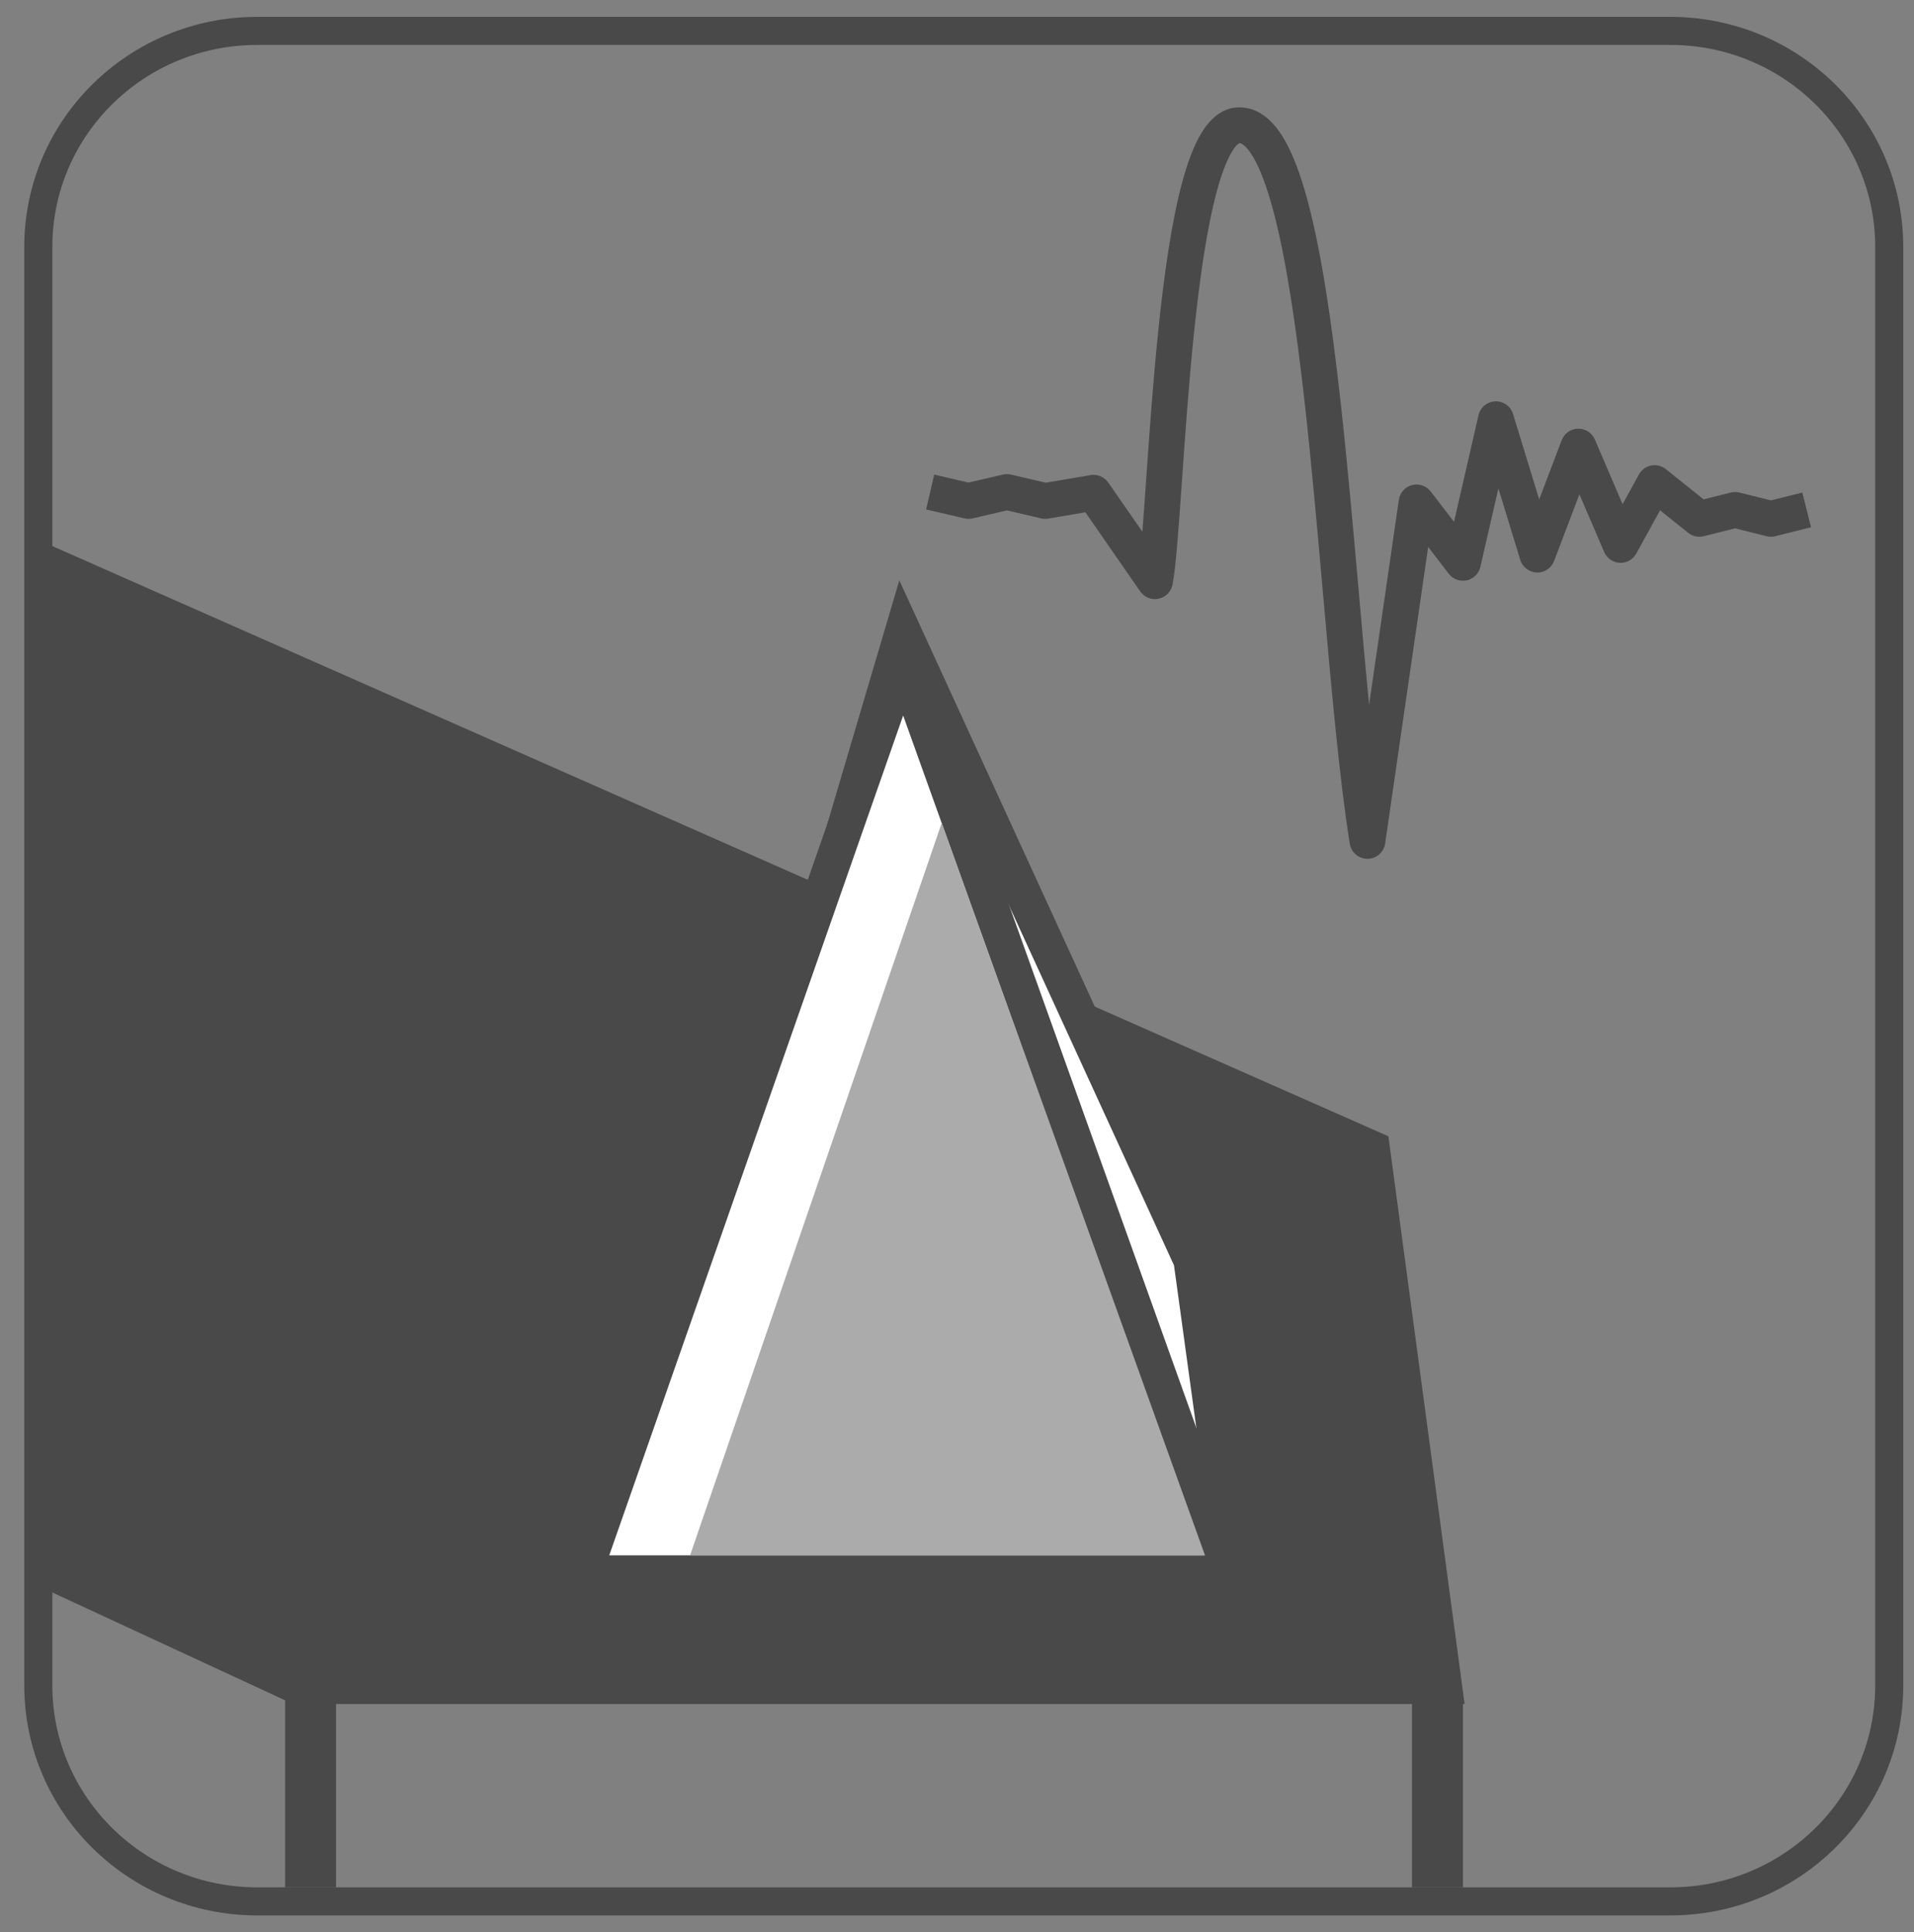 <svg width="107" height="108" viewBox="0 0 107 108" fill="none" xmlns="http://www.w3.org/2000/svg">
<rect x="0" y="0" width="107" height="108" fill="#808080" stroke="none"/>
<path fill-rule="evenodd" clip-rule="evenodd" d="M14.375 0.943H93.382C100.55 0.943 106.399 6.678 106.399 13.799V94.201C106.399 101.322 100.55 107.057 93.382 107.057H14.375C7.207 107.057 1.357 101.322 1.357 94.201V13.799C1.357 6.678 7.207 0.943 14.375 0.943ZM14.375 2.512H93.382C99.705 2.512 104.831 7.565 104.831 13.799V94.201C104.831 100.435 99.705 105.488 93.382 105.488H14.375C8.052 105.488 2.926 100.435 2.926 94.201V13.799C2.926 7.565 8.052 2.512 14.375 2.512Z" fill="#494949"/>
<path d="M76.701 64.2L80.733 94.24H16.602L2.823 87.858L2.547 31.45L76.701 64.2Z" fill="#494949"/>
<path fill-rule="evenodd" clip-rule="evenodd" d="M1.54 29.911L77.618 63.511L81.877 95.24H16.381L1.826 88.498L1.54 29.911ZM3.555 32.988L3.82 87.218L16.822 93.24H79.59L75.785 64.888L3.555 32.988Z" fill="#494949"/>
<path d="M69.006 87.933L66.602 70.439L50.479 35.277L43.306 59.538L66.18 87.933H69.006Z" fill="white"/>
<path fill-rule="evenodd" clip-rule="evenodd" d="M50.276 32.436L42.198 59.757L65.702 88.933H70.153L67.573 70.156L50.276 32.436ZM65.631 70.722L67.86 86.933H66.659L44.413 59.319L50.682 38.119L65.631 70.722Z" fill="#494949"/>
<path d="M50.479 36.998L32.649 87.933H68.731L50.479 36.998Z" fill="white"/>
<path fill-rule="evenodd" clip-rule="evenodd" d="M50.468 34.003L70.151 88.933H31.239L50.468 34.003ZM50.49 39.993L34.058 86.933H67.31L50.49 39.993Z" fill="#494949"/>
<path fill-rule="evenodd" clip-rule="evenodd" d="M52.647 45.993L38.575 86.939H67.366L52.647 45.993Z" fill="#ABABAB"/>
<path d="M18.785 92.93V105.488H15.939V92.93H18.785Z" fill="#494949"/>
<path d="M81.783 95.085V105.488H78.936V95.085H81.783Z" fill="#494949"/>
<path fill-rule="evenodd" clip-rule="evenodd" d="M66.061 27.085C65.885 29.596 65.736 31.718 65.547 32.68C65.469 33.074 65.163 33.383 64.77 33.465C64.377 33.547 63.973 33.386 63.744 33.056L60.676 28.633L58.601 28.986C58.47 29.008 58.335 29.004 58.206 28.974L56.289 28.527L54.371 28.974C54.222 29.009 54.067 29.009 53.917 28.974L51.773 28.474L52.227 26.526L54.144 26.973L56.062 26.526C56.211 26.491 56.366 26.491 56.516 26.526L58.464 26.98L60.967 26.555C61.35 26.49 61.735 26.652 61.956 26.971L63.863 29.719C63.926 28.92 63.993 27.985 64.065 26.945L64.078 26.76C64.254 24.245 64.465 21.229 64.769 18.316C65.079 15.342 65.492 12.421 66.079 10.227C66.371 9.138 66.723 8.158 67.168 7.429C67.591 6.736 68.27 6 69.284 6C70.43 6 71.223 6.838 71.749 7.711C72.297 8.621 72.744 9.869 73.125 11.306C73.891 14.196 74.462 18.134 74.936 22.389C75.325 25.874 75.651 29.566 75.965 33.124C76.156 35.293 76.343 37.413 76.537 39.404L78.201 27.938C78.258 27.54 78.549 27.215 78.937 27.113C79.326 27.012 79.738 27.153 79.983 27.472L81.285 29.167L82.654 23.209C82.756 22.767 83.141 22.449 83.593 22.433C84.046 22.417 84.453 22.707 84.585 23.14L86.047 27.916L87.304 24.604C87.449 24.223 87.811 23.968 88.218 23.96C88.626 23.951 88.998 24.191 89.158 24.565L90.709 28.182L91.624 26.518C91.766 26.26 92.015 26.077 92.305 26.019C92.594 25.962 92.894 26.035 93.125 26.219L95.238 27.91L96.757 27.53C96.917 27.49 97.083 27.49 97.243 27.53L99 27.969L100.757 27.53L101.243 29.47L99.243 29.97C99.083 30.01 98.917 30.01 98.757 29.97L97 29.531L95.243 29.97C94.94 30.046 94.619 29.976 94.375 29.781L92.804 28.523L91.474 30.941C91.29 31.276 90.931 31.477 90.549 31.458C90.167 31.44 89.83 31.205 89.679 30.854L88.295 27.628L86.88 31.355C86.728 31.755 86.339 32.014 85.912 32C85.485 31.985 85.114 31.701 84.989 31.293L83.766 27.299L82.759 31.683C82.673 32.061 82.376 32.354 81.998 32.437C81.619 32.519 81.228 32.376 80.992 32.069L79.84 30.569L77.435 47.144C77.364 47.632 76.947 47.996 76.453 48C75.959 48.004 75.537 47.646 75.458 47.159C74.878 43.551 74.428 38.466 73.96 33.163C73.646 29.618 73.324 25.975 72.949 22.611C72.475 18.366 71.917 14.554 71.192 11.819C70.827 10.443 70.438 9.41 70.035 8.742C69.63 8.069 69.364 8.005 69.293 8C69.262 8.011 69.114 8.08 68.875 8.471C68.579 8.957 68.285 9.72 68.011 10.745C67.466 12.778 67.067 15.567 66.758 18.523C66.458 21.402 66.249 24.389 66.073 26.911L66.061 27.085ZM69.299 7.999C69.299 7.999 69.298 7.999 69.296 7.999C69.298 7.999 69.299 7.999 69.299 7.999Z" fill="#494949"/>
</svg>

